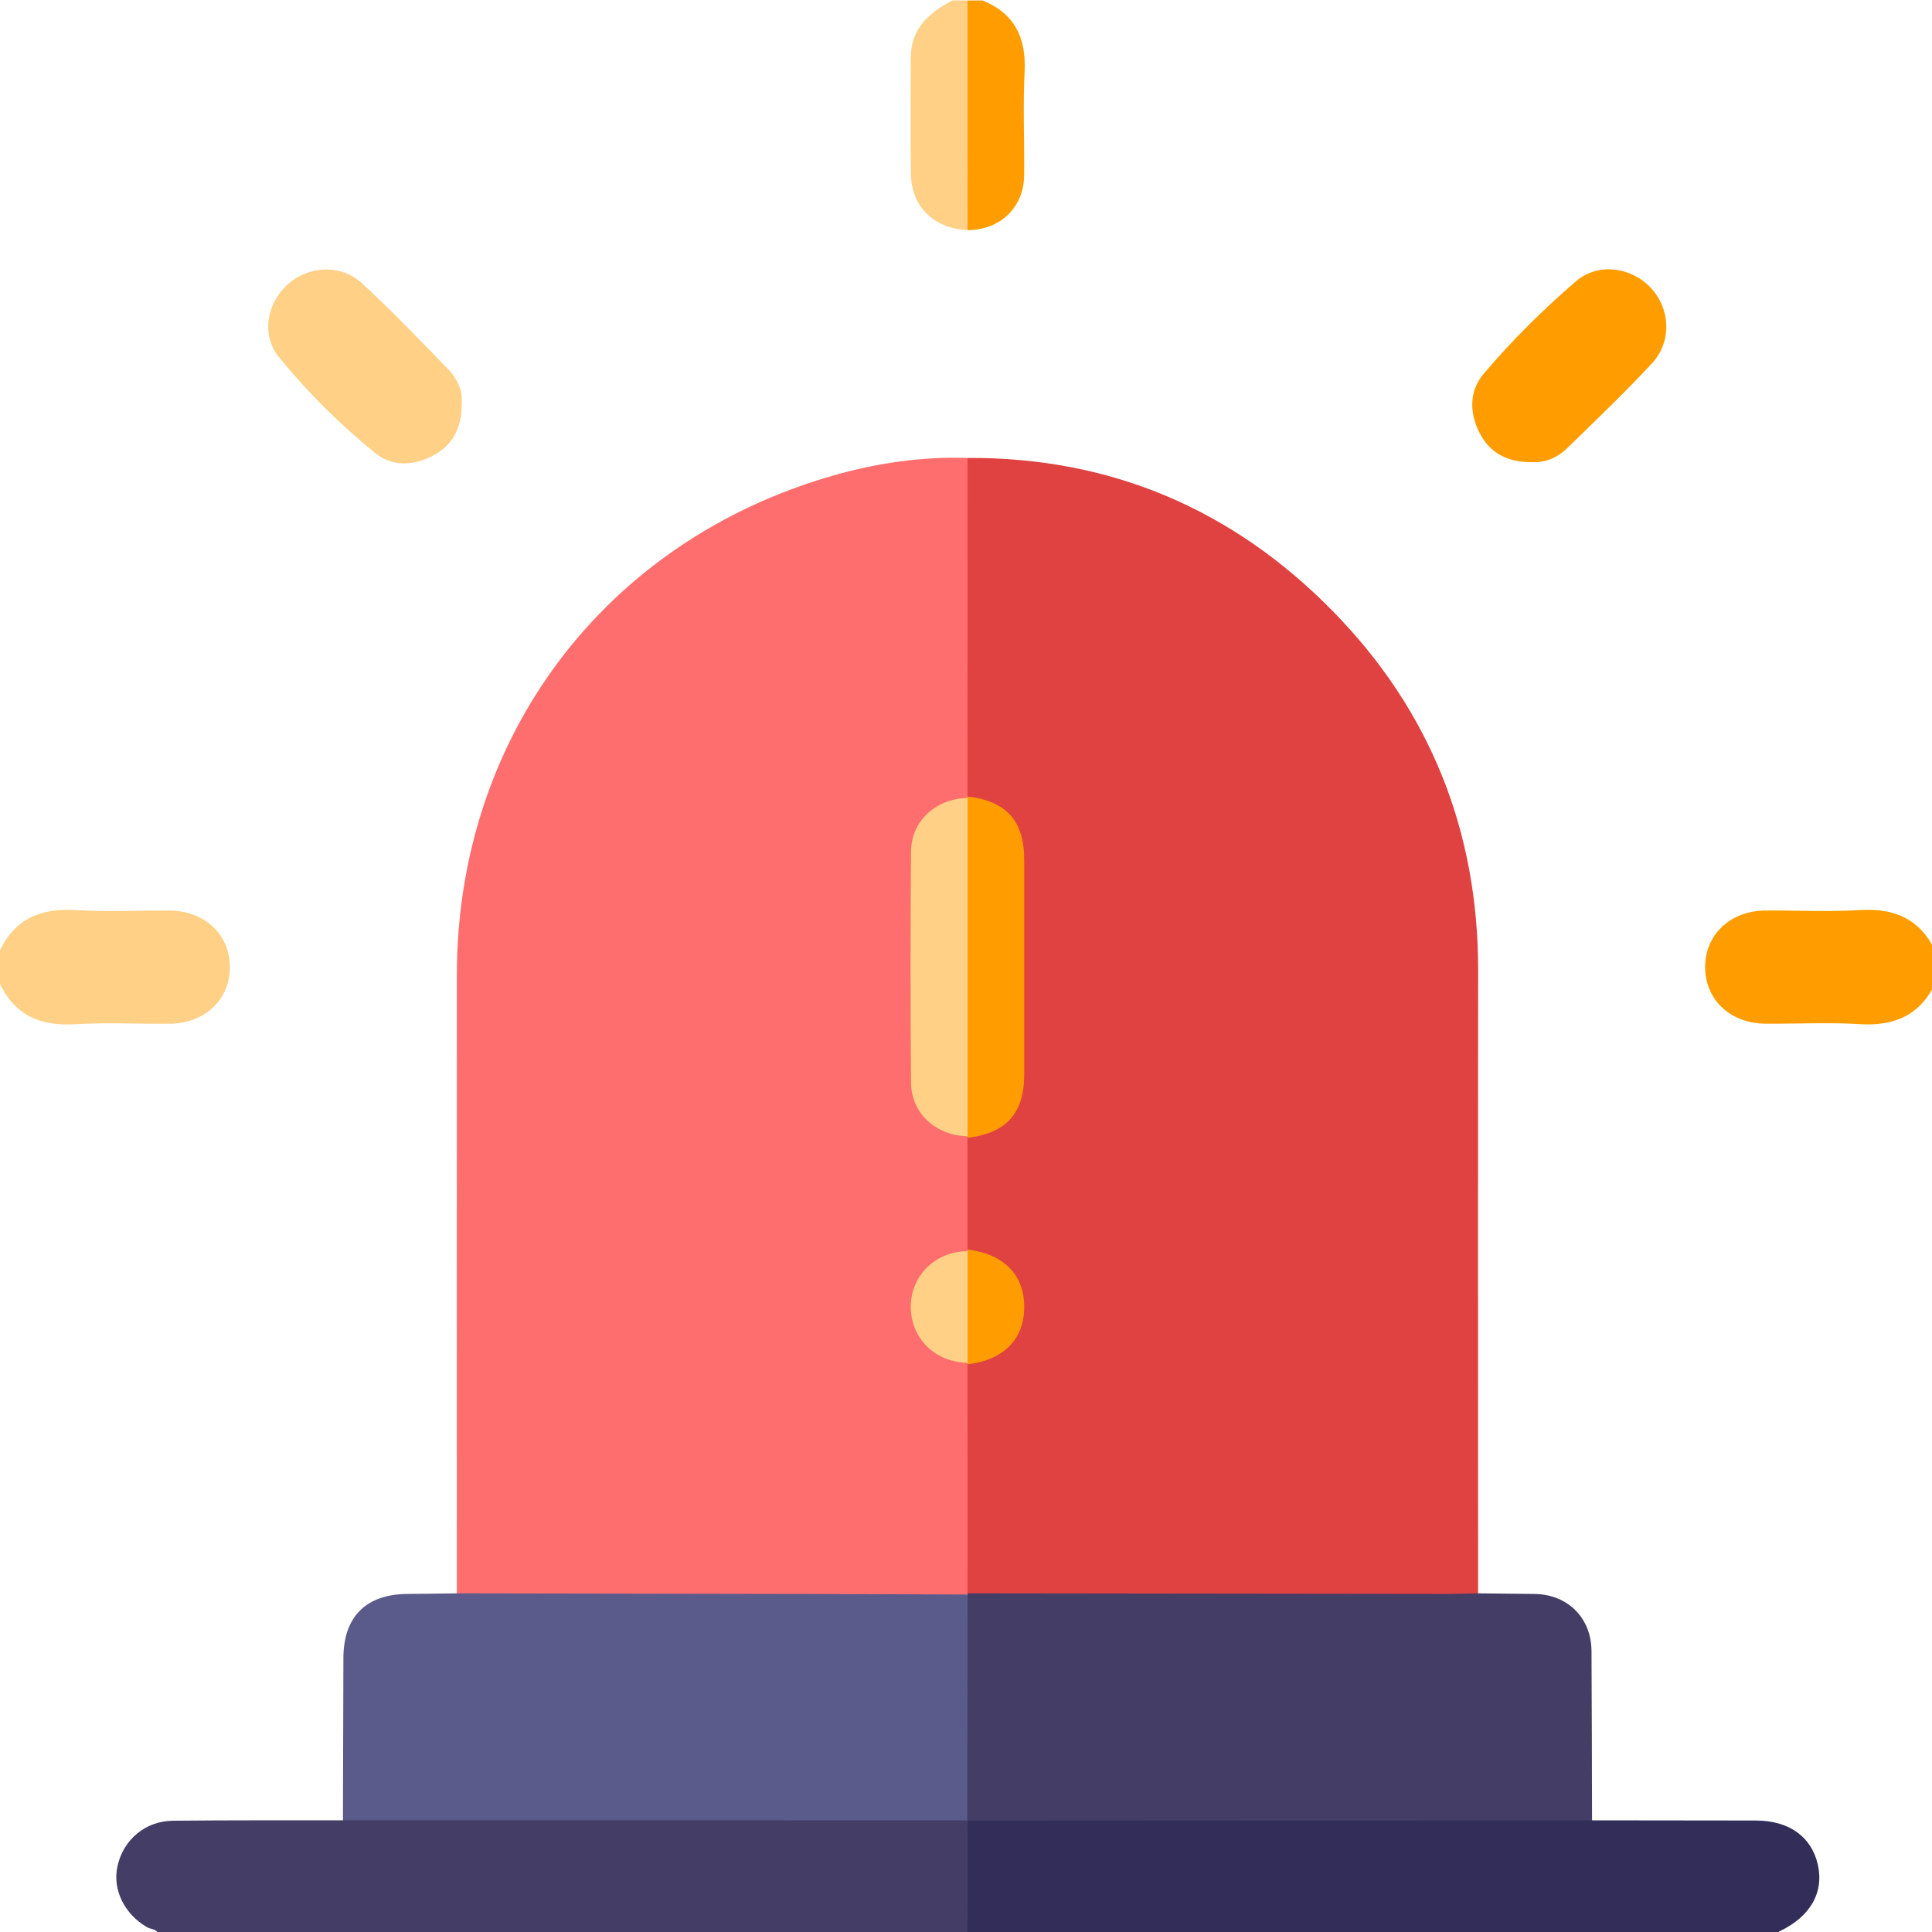 <?xml version="1.0" encoding="utf-8"?>
<!-- Generator: Adobe Illustrator 18.0.0, SVG Export Plug-In . SVG Version: 6.00 Build 0)  -->
<!DOCTYPE svg PUBLIC "-//W3C//DTD SVG 1.1//EN" "http://www.w3.org/Graphics/SVG/1.1/DTD/svg11.dtd">
<svg version="1.1" id="Layer_1" xmlns="http://www.w3.org/2000/svg" xmlns:xlink="http://www.w3.org/1999/xlink" x="0px" y="0px"
	 viewBox="0 0 50.5 50.5" enable-background="new 0 0 50.5 50.5" xml:space="preserve">
<g>
	<path fill="#322D59" d="M41.614,47.581c1.428,0.002,2.856,0.003,4.285,0.005c0.858,0.001,1.447,0.419,1.615,1.145
		c0.17,0.733-0.195,1.371-0.999,1.75c-0.027,0.013-0.046,0.044-0.068,0.067c-7.052,0-14.105,0-21.157,0
		c-0.078-0.089-0.131-0.192-0.137-0.309c-0.037-0.786-0.038-1.571,0.002-2.357c0.006-0.116,0.047-0.224,0.128-0.313
		c0.214-0.163,0.467-0.141,0.712-0.142c4.971-0.003,9.942-0.003,14.912-0.001C41.152,47.426,41.404,47.411,41.614,47.581z"/>
	<path fill="#443D66" d="M25.293,47.59c-0.001,0.986-0.003,1.971-0.004,2.957c-7.052,0-14.105,0-21.157,0
		c-0.044-0.135-0.187-0.115-0.28-0.168c-0.6-0.341-0.921-0.99-0.779-1.611c0.157-0.687,0.729-1.17,1.451-1.177
		c1.48-0.015,2.96-0.009,4.44-0.011c0.195-0.158,0.429-0.152,0.659-0.153c5.006-0.002,10.013-0.003,15.019,0
		c0.197,0,0.397-0.005,0.579,0.094C25.245,47.544,25.269,47.567,25.293,47.59z"/>
	<path fill="#FFD085" d="M-0.02,24.885c0.39-0.861,1.069-1.153,1.99-1.096c0.819,0.05,1.644,0.006,2.466,0.012
		c0.918,0.007,1.573,0.628,1.573,1.479c0,0.85-0.656,1.472-1.573,1.48c-0.822,0.007-1.647-0.038-2.466,0.012
		c-0.92,0.057-1.599-0.238-1.99-1.096C-0.02,25.411-0.02,25.148-0.02,24.885z"/>
	<path fill="#FF9D00" d="M50.598,25.674c-0.393,0.854-1.068,1.154-1.989,1.096c-0.819-0.051-1.644-0.005-2.466-0.012
		c-0.918-0.008-1.573-0.629-1.573-1.479s0.655-1.471,1.574-1.479c0.822-0.007,1.647,0.039,2.466-0.012
		c0.922-0.058,1.595,0.243,1.989,1.097C50.598,25.148,50.598,25.411,50.598,25.674z"/>
	<path fill="#FF9D00" d="M25.684,0.012c0.844,0.344,1.143,0.982,1.098,1.871c-0.046,0.899-0.001,1.803-0.013,2.704
		c-0.01,0.84-0.626,1.424-1.479,1.429c-0.181-0.184-0.158-0.422-0.158-0.647c-0.005-1.569-0.004-3.137-0.001-4.706
		c0.001-0.228-0.01-0.462,0.158-0.65C25.421,0.012,25.553,0.012,25.684,0.012z"/>
	<path fill="#FFD085" d="M25.289,0.012c0,2.001,0.001,4.003,0.001,6.004c-0.871-0.041-1.466-0.609-1.479-1.456
		c-0.016-1.018-0.005-2.036-0.004-3.055c0.001-0.759,0.479-1.174,1.087-1.493C25.025,0.012,25.157,0.012,25.289,0.012z"/>
	<path fill="#E04141" d="M25.293,11.97c3.747-0.022,6.932,1.346,9.535,3.995c2.553,2.599,3.814,5.759,3.809,9.414
		c-0.007,5.423-0.002,10.845-0.001,16.268c-0.175,0.2-0.417,0.173-0.643,0.174c-4.027,0.005-8.054,0.005-12.081,0.001
		c-0.213,0-0.43,0.005-0.617-0.129c-0.139-0.14-0.157-0.322-0.158-0.502c-0.009-1.72-0.018-3.44,0.004-5.161
		c0.001-0.082,0.018-0.163,0.041-0.241c0.08-0.243,0.309-0.267,0.506-0.339c0.624-0.229,0.947-0.669,0.948-1.29
		c0-0.622-0.323-1.061-0.948-1.289c-0.181-0.066-0.393-0.085-0.488-0.295c-0.087-0.94-0.144-1.878,0.031-2.815
		c0.114-0.16,0.298-0.195,0.467-0.253c0.583-0.197,0.903-0.615,0.913-1.212c0.033-2.017,0.036-4.035-0.002-6.052
		c-0.011-0.599-0.342-1.011-0.926-1.202c-0.17-0.056-0.353-0.095-0.461-0.262c-0.106-0.216-0.092-0.448-0.093-0.677
		c-0.002-2.462-0.003-4.924,0.001-7.386C25.131,12.461,25.088,12.187,25.293,11.97z"/>
	<path fill="#FF6E6E" d="M25.289,29.74c0,0.974,0,1.948,0,2.922c-0.012,0.02-0.025,0.039-0.037,0.059
		c-0.331,0.176-0.725,0.239-0.982,0.546c-0.598,0.712-0.377,1.705,0.466,2.113c0.149,0.072,0.308,0.116,0.459,0.182
		c0.042,0.024,0.073,0.057,0.094,0.1c0.001,1.995,0.001,3.991,0.002,5.986c-0.023,0.024-0.045,0.048-0.068,0.072
		c-0.228,0.128-0.48,0.102-0.725,0.102c-3.921,0.002-7.842,0.003-11.764-0.002c-0.272,0-0.568,0.062-0.793-0.173
		c0-5.39-0.002-10.781,0.001-16.172c0.004-6.214,3.869-11.34,9.843-13.047c1.143-0.327,2.313-0.496,3.507-0.459
		c-0.001,2.949-0.003,5.899-0.004,8.848c-0.016,0.023-0.032,0.045-0.048,0.068c-0.119,0.094-0.263,0.134-0.4,0.189
		c-0.588,0.237-0.879,0.691-0.885,1.302c-0.019,1.939-0.019,3.879-0.001,5.819c0.008,0.798,0.523,1.196,1.218,1.425
		C25.223,29.649,25.262,29.689,25.289,29.74z"/>
	<path fill="#443D66" d="M25.29,41.648c4.203,0.005,8.405,0.011,12.608,0.015c0.246,0,0.492-0.01,0.738-0.015
		c0.492,0.005,0.985,0.009,1.477,0.016c0.866,0.013,1.481,0.624,1.487,1.49c0.009,1.475,0.01,2.951,0.014,4.426
		c-5.44,0.003-10.881,0.006-16.321,0.009l-0.008-0.008c-0.169-0.189-0.153-0.424-0.154-0.651c-0.004-1.535-0.005-3.07,0.001-4.604
		c0.001-0.226-0.022-0.463,0.157-0.647L25.29,41.648z"/>
	<path fill="#5B5B8B" d="M25.289,41.679c-0.001,1.968-0.002,3.935-0.004,5.903c-5.44-0.001-10.881-0.002-16.321-0.003
		c0.004-1.414,0.007-2.828,0.012-4.242c0.004-1.083,0.593-1.667,1.681-1.674c0.428-0.002,0.856-0.01,1.284-0.015
		c3.103,0.005,6.206,0.01,9.309,0.016C22.597,41.667,23.943,41.674,25.289,41.679z"/>
	<path fill="#FFD085" d="M12.066,10.545c0.008,0.661-0.248,1.105-0.756,1.369c-0.499,0.259-1.053,0.291-1.497-0.068
		c-0.922-0.744-1.764-1.586-2.514-2.5C6.818,8.76,6.972,7.922,7.523,7.431c0.546-0.487,1.385-0.535,1.94-0.025
		c0.786,0.724,1.527,1.497,2.27,2.266C11.979,9.927,12.099,10.258,12.066,10.545z"/>
	<path fill="#FF9D00" d="M40.062,12.08c-0.669,0.011-1.128-0.246-1.394-0.777c-0.261-0.521-0.268-1.082,0.115-1.535
		c0.733-0.867,1.544-1.667,2.401-2.409c0.581-0.503,1.457-0.383,1.967,0.166c0.512,0.551,0.556,1.405,0.027,1.975
		c-0.716,0.771-1.478,1.499-2.234,2.233C40.687,11.98,40.359,12.097,40.062,12.08z"/>
	<path fill="#FF9D00" d="M25.289,20.818c1.019,0.12,1.483,0.637,1.483,1.656c0.001,1.87,0.001,3.74,0,5.61
		c0,1.017-0.467,1.537-1.483,1.656l0.001-0.041c-0.185-0.184-0.158-0.424-0.159-0.65c-0.005-2.513-0.005-5.027,0-7.54
		c0-0.226-0.026-0.466,0.159-0.65L25.289,20.818z"/>
	<path fill="#FF9D00" d="M25.289,32.662c0.945,0.111,1.483,0.655,1.483,1.5s-0.539,1.39-1.483,1.5l0.001-0.041
		c-0.093-0.081-0.132-0.189-0.137-0.306c-0.034-0.769-0.034-1.538,0-2.307c0.005-0.116,0.045-0.225,0.137-0.306L25.289,32.662z"/>
	<path fill="#FFD085" d="M25.29,20.859c0,2.947,0,5.893,0,8.84c-0.821-0.012-1.47-0.596-1.477-1.395
		c-0.017-2.017-0.017-4.034,0-6.051C23.82,21.455,24.469,20.872,25.29,20.859z"/>
	<path fill="#FFD085" d="M25.29,32.703c0,0.973,0,1.946,0,2.918c-0.856-0.012-1.495-0.651-1.483-1.484
		C23.818,33.329,24.451,32.716,25.29,32.703z"/>
</g>
</svg>
